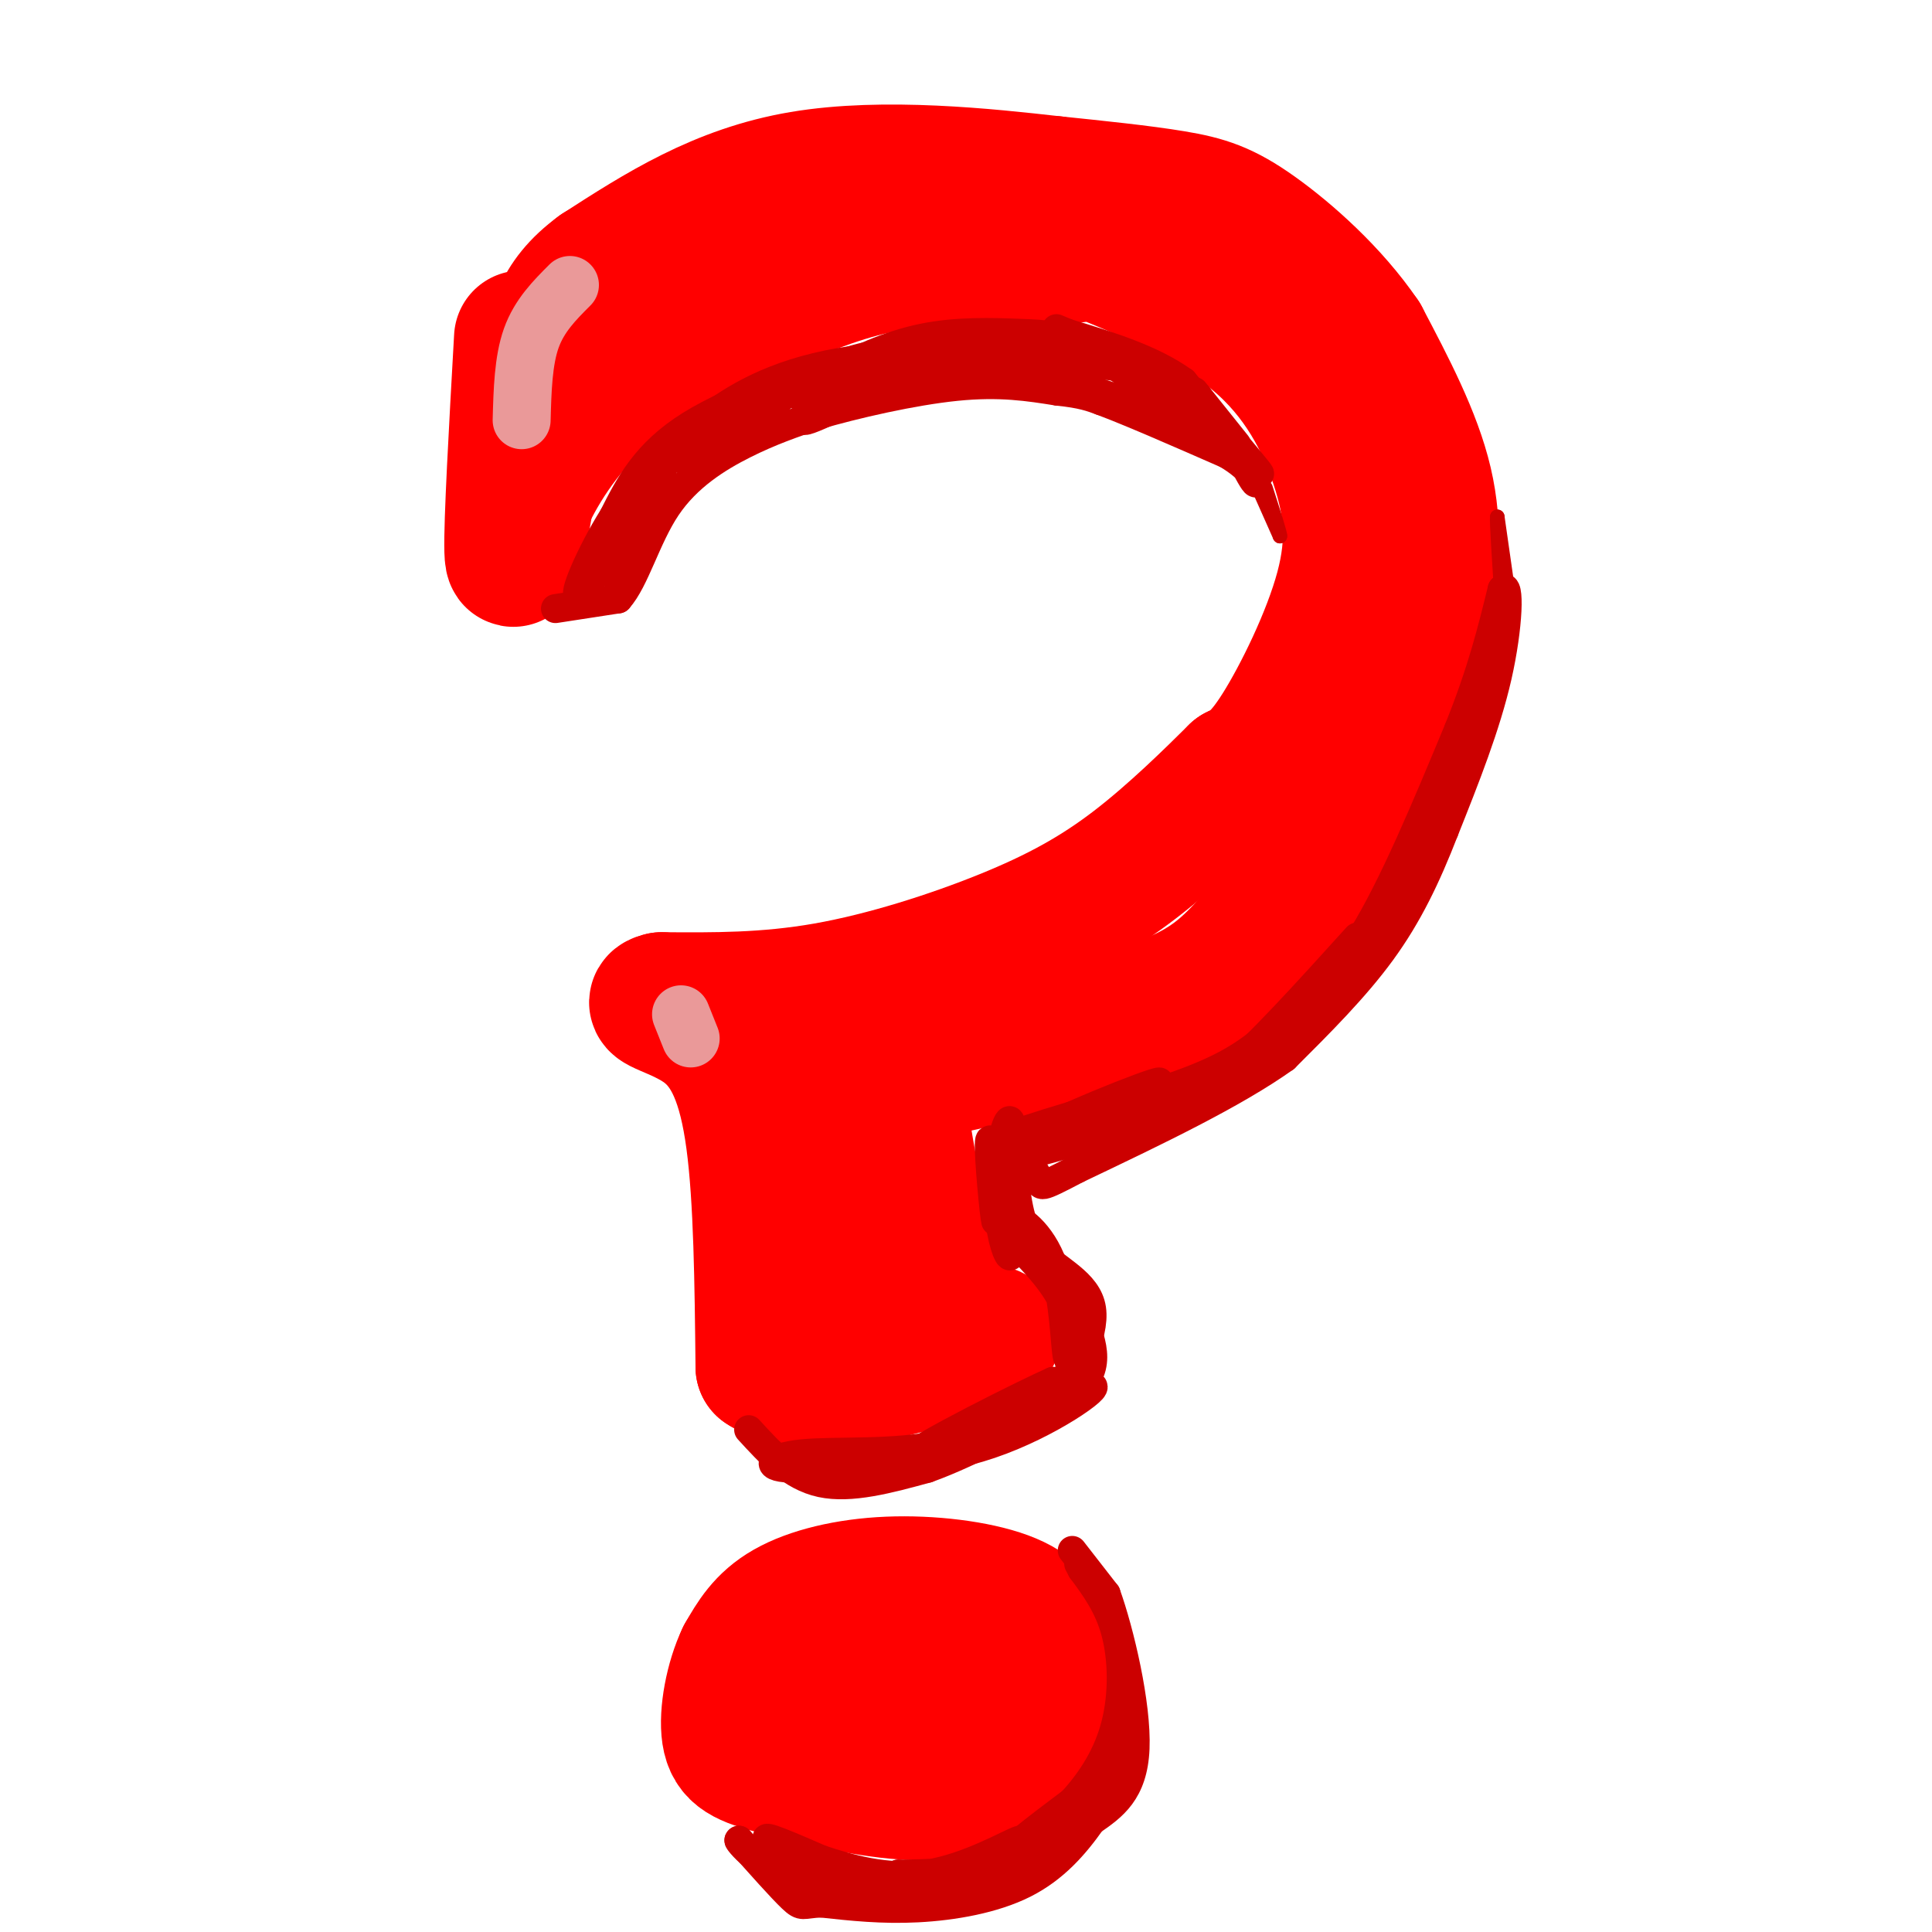 <svg viewBox='0 0 400 400' version='1.1' xmlns='http://www.w3.org/2000/svg' xmlns:xlink='http://www.w3.org/1999/xlink'><g fill='none' stroke='rgb(255,0,0)' stroke-width='28' stroke-linecap='round' stroke-linejoin='round'><path d='M108,70c-1.083,19.250 -2.167,38.500 -2,44c0.167,5.500 1.583,-2.750 3,-11'/><path d='M109,103c2.805,-5.944 8.319,-15.305 18,-23c9.681,-7.695 23.530,-13.726 34,-18c10.470,-4.274 17.563,-6.793 27,-8c9.437,-1.207 21.219,-1.104 33,-1'/><path d='M221,53c5.869,-0.558 4.043,-1.455 10,1c5.957,2.455 19.698,8.260 29,16c9.302,7.740 14.163,17.415 17,26c2.837,8.585 3.648,16.081 1,26c-2.648,9.919 -8.757,22.263 -13,29c-4.243,6.737 -6.622,7.869 -9,9'/><path d='M256,160c-4.994,4.955 -12.978,12.844 -21,19c-8.022,6.156 -16.083,10.581 -27,15c-10.917,4.419 -24.691,8.834 -37,11c-12.309,2.166 -23.155,2.083 -34,2'/><path d='M137,207c-3.798,0.857 3.708,2.000 9,6c5.292,4.000 8.369,10.857 10,23c1.631,12.143 1.815,29.571 2,47'/><path d='M158,283c9.600,6.556 32.600,-0.556 42,-4c9.400,-3.444 5.200,-3.222 1,-3'/><path d='M201,276c-1.471,-2.377 -5.647,-6.819 -9,-18c-3.353,-11.181 -5.882,-29.101 -7,-37c-1.118,-7.899 -0.825,-5.777 -3,0c-2.175,5.777 -6.816,15.209 -9,22c-2.184,6.791 -1.910,10.940 -1,15c0.910,4.060 2.455,8.030 4,12'/><path d='M176,270c1.274,6.095 2.458,15.333 3,5c0.542,-10.333 0.440,-40.238 1,-53c0.560,-12.762 1.780,-8.381 3,-4'/><path d='M183,218c-0.310,0.000 -2.583,2.000 -1,3c1.583,1.000 7.024,1.000 13,0c5.976,-1.000 12.488,-3.000 19,-5'/><path d='M214,216c8.729,-2.314 21.051,-5.600 29,-9c7.949,-3.400 11.525,-6.915 17,-13c5.475,-6.085 12.850,-14.738 18,-23c5.150,-8.262 8.075,-16.131 11,-24'/><path d='M289,147c2.905,-7.274 4.667,-13.458 6,-21c1.333,-7.542 2.238,-16.440 0,-26c-2.238,-9.560 -7.619,-19.780 -13,-30'/><path d='M282,70c-6.274,-9.238 -15.458,-17.333 -22,-22c-6.542,-4.667 -10.440,-5.905 -17,-7c-6.560,-1.095 -15.780,-2.048 -25,-3'/><path d='M218,38c-13.578,-1.533 -35.022,-3.867 -52,-1c-16.978,2.867 -29.489,10.933 -42,19'/><path d='M124,56c-8.667,6.333 -9.333,12.667 -10,19'/><path d='M162,355c0.215,1.306 0.429,2.611 1,4c0.571,1.389 1.497,2.861 9,3c7.503,0.139 21.582,-1.055 29,-3c7.418,-1.945 8.173,-4.639 10,-8c1.827,-3.361 4.724,-7.387 5,-11c0.276,-3.613 -2.070,-6.814 -8,-9c-5.930,-2.186 -15.443,-3.358 -24,-3c-8.557,0.358 -16.159,2.245 -21,5c-4.841,2.755 -6.920,6.377 -9,10'/><path d='M154,343c-2.321,4.834 -3.624,11.919 -3,16c0.624,4.081 3.173,5.157 10,7c6.827,1.843 17.931,4.453 26,5c8.069,0.547 13.102,-0.968 17,-2c3.898,-1.032 6.662,-1.582 10,-6c3.338,-4.418 7.251,-12.703 5,-19c-2.251,-6.297 -10.665,-10.605 -16,-13c-5.335,-2.395 -7.590,-2.875 -14,-1c-6.410,1.875 -16.974,6.107 -22,10c-5.026,3.893 -4.513,7.446 -4,11'/><path d='M163,351c-0.062,2.906 1.782,4.670 7,5c5.218,0.330 13.809,-0.773 18,-1c4.191,-0.227 3.982,0.423 3,-2c-0.982,-2.423 -2.737,-7.917 -7,-10c-4.263,-2.083 -11.032,-0.753 -12,0c-0.968,0.753 3.866,0.929 7,0c3.134,-0.929 4.567,-2.965 6,-5'/></g>
<g fill='none' stroke='rgb(204,0,0)' stroke-width='6' stroke-linecap='round' stroke-linejoin='round'><path d='M115,126c0.000,0.000 13.000,-2.000 13,-2'/><path d='M128,124c3.500,-3.905 5.750,-12.667 10,-19c4.250,-6.333 10.500,-10.238 16,-13c5.500,-2.762 10.250,-4.381 15,-6'/><path d='M169,86c7.844,-2.311 19.956,-5.089 29,-6c9.044,-0.911 15.022,0.044 21,1'/><path d='M219,81c5.000,0.500 7.000,1.250 9,2'/><path d='M228,83c5.833,2.167 15.917,6.583 26,11'/><path d='M254,94c5.511,3.267 6.289,5.933 6,6c-0.289,0.067 -1.644,-2.467 -3,-5'/><path d='M257,95c-2.333,-3.095 -6.667,-8.333 -10,-12c-3.333,-3.667 -5.667,-5.762 -15,-7c-9.333,-1.238 -25.667,-1.619 -42,-2'/><path d='M190,74c-8.179,-0.631 -7.625,-1.208 -15,1c-7.375,2.208 -22.679,7.202 -32,13c-9.321,5.798 -12.661,12.399 -16,19'/><path d='M127,107c-4.800,7.622 -8.800,17.178 -7,16c1.800,-1.178 9.400,-13.089 17,-25'/><path d='M137,98c-0.548,1.369 -10.417,17.292 -12,19c-1.583,1.708 5.119,-10.798 7,-15c1.881,-4.202 -1.060,-0.101 -4,4'/><path d='M128,106c1.911,-2.800 8.689,-11.800 18,-18c9.311,-6.200 21.156,-9.600 33,-13'/><path d='M179,75c6.955,-2.532 7.841,-2.364 3,-1c-4.841,1.364 -15.411,3.922 -24,9c-8.589,5.078 -15.197,12.675 -13,12c2.197,-0.675 13.199,-9.621 16,-12c2.801,-2.379 -2.600,1.811 -8,6'/><path d='M153,89c-4.559,2.586 -11.956,6.052 -14,6c-2.044,-0.052 1.267,-3.622 7,-8c5.733,-4.378 13.890,-9.563 28,-12c14.110,-2.437 34.174,-2.125 38,-1c3.826,1.125 -8.587,3.062 -21,5'/><path d='M191,79c-5.172,0.408 -7.601,-1.073 -13,1c-5.399,2.073 -13.767,7.700 -11,7c2.767,-0.700 16.668,-7.727 17,-9c0.332,-1.273 -12.905,3.208 -17,4c-4.095,0.792 0.953,-2.104 6,-5'/><path d='M173,77c3.959,-2.292 10.855,-5.522 18,-7c7.145,-1.478 14.539,-1.206 20,-1c5.461,0.206 8.989,0.344 14,3c5.011,2.656 11.506,7.828 18,13'/><path d='M243,85c-3.643,0.393 -21.750,-5.125 -25,-8c-3.250,-2.875 8.357,-3.107 17,0c8.643,3.107 14.321,9.554 20,16'/><path d='M255,93c4.889,4.178 7.111,6.622 5,4c-2.111,-2.622 -8.556,-10.311 -15,-18'/><path d='M245,79c-6.500,-4.667 -15.250,-7.333 -24,-10'/><path d='M221,69c-4.000,-1.667 -2.000,-0.833 0,0'/><path d='M256,92c0.000,0.000 -8.000,-10.000 -8,-10'/><path d='M248,82c-1.333,-1.667 -0.667,-0.833 0,0'/><path d='M155,296c4.417,4.833 8.833,9.667 15,11c6.167,1.333 14.083,-0.833 22,-3'/><path d='M192,304c9.333,-3.333 21.667,-10.167 34,-17'/><path d='M226,287c2.400,-0.200 -8.600,7.800 -21,12c-12.400,4.200 -26.200,4.600 -40,5'/><path d='M165,304c-7.417,0.060 -5.958,-2.292 1,-3c6.958,-0.708 19.417,0.226 29,-2c9.583,-2.226 16.292,-7.613 23,-13'/><path d='M218,286c-4.881,2.119 -28.583,13.917 -30,16c-1.417,2.083 19.452,-5.548 29,-11c9.548,-5.452 7.774,-8.726 6,-12'/><path d='M223,279c0.013,0.494 -2.955,7.730 -2,7c0.955,-0.730 5.834,-9.427 5,-15c-0.834,-5.573 -7.381,-8.021 -11,-12c-3.619,-3.979 -4.309,-9.490 -5,-15'/><path d='M210,244c-0.560,-3.360 0.541,-4.262 0,-3c-0.541,1.262 -2.722,4.686 -3,9c-0.278,4.314 1.349,9.518 2,10c0.651,0.482 0.325,-3.759 0,-8'/><path d='M209,252c1.888,-0.223 6.609,3.219 9,10c2.391,6.781 2.451,16.903 3,19c0.549,2.097 1.585,-3.829 0,-9c-1.585,-5.171 -5.793,-9.585 -10,-14'/><path d='M211,258c-2.964,-8.202 -5.375,-21.708 -6,-22c-0.625,-0.292 0.536,12.631 1,16c0.464,3.369 0.232,-2.815 0,-9'/><path d='M206,243c0.655,-4.405 2.292,-10.917 3,-11c0.708,-0.083 0.488,6.262 0,8c-0.488,1.738 -1.244,-1.131 -2,-4'/><path d='M207,236c5.667,-2.500 20.833,-6.750 36,-11'/><path d='M243,225c9.200,-3.267 14.200,-5.933 20,-11c5.800,-5.067 12.400,-12.533 19,-20'/><path d='M282,194c6.500,-10.500 13.250,-26.750 20,-43'/><path d='M302,151c4.833,-12.000 6.917,-20.500 9,-29'/><path d='M311,122c1.667,-1.933 1.333,7.733 -1,18c-2.333,10.267 -6.667,21.133 -11,32'/><path d='M299,172c-3.711,9.556 -7.489,17.444 -13,25c-5.511,7.556 -12.756,14.778 -20,22'/><path d='M266,219c-10.500,7.500 -26.750,15.250 -43,23'/><path d='M223,242c-8.244,4.333 -7.356,3.667 -8,2c-0.644,-1.667 -2.822,-4.333 -5,-7'/><path d='M210,237c7.476,-4.726 28.667,-13.042 30,-13c1.333,0.042 -17.190,8.440 -24,12c-6.810,3.560 -1.905,2.280 3,1'/><path d='M219,237c6.512,-1.476 21.292,-5.667 19,-5c-2.292,0.667 -21.655,6.190 -25,7c-3.345,0.810 9.327,-3.095 22,-7'/><path d='M235,232c6.178,-1.800 10.622,-2.800 18,-9c7.378,-6.200 17.689,-17.600 28,-29'/><path d='M225,275c0.833,2.667 1.667,5.333 1,8c-0.667,2.667 -2.833,5.333 -5,8'/><path d='M222,321c0.000,0.000 7.000,9.000 7,9'/><path d='M229,330c2.822,7.844 6.378,22.956 6,32c-0.378,9.044 -4.689,12.022 -9,15'/><path d='M226,377c-3.488,4.952 -7.708,9.833 -14,13c-6.292,3.167 -14.655,4.619 -22,5c-7.345,0.381 -13.673,-0.310 -20,-1'/><path d='M170,394c-3.956,0.156 -3.844,1.044 -6,-1c-2.156,-2.044 -6.578,-7.022 -11,-12'/><path d='M153,381c-0.417,-0.107 4.042,5.625 13,9c8.958,3.375 22.417,4.393 22,3c-0.417,-1.393 -14.708,-5.196 -29,-9'/><path d='M159,384c-0.467,-0.022 12.867,4.422 22,6c9.133,1.578 14.067,0.289 19,-1'/><path d='M200,389c-0.202,0.655 -10.208,2.792 -20,1c-9.792,-1.792 -19.369,-7.512 -21,-9c-1.631,-1.488 4.685,1.256 11,4'/><path d='M170,385c5.459,1.796 13.608,4.285 22,3c8.392,-1.285 17.029,-6.346 19,-7c1.971,-0.654 -2.722,3.099 -8,5c-5.278,1.901 -11.139,1.951 -17,2'/><path d='M186,388c0.548,0.548 10.417,0.917 18,0c7.583,-0.917 12.881,-3.119 17,-8c4.119,-4.881 7.060,-12.440 10,-20'/><path d='M231,360c0.798,-0.155 -2.208,9.458 -8,16c-5.792,6.542 -14.369,10.012 -15,9c-0.631,-1.012 6.685,-6.506 14,-12'/><path d='M222,373c4.119,-4.500 7.417,-9.750 9,-16c1.583,-6.250 1.452,-13.500 0,-19c-1.452,-5.500 -4.226,-9.250 -7,-13'/><path d='M224,325c-1.167,-2.167 -0.583,-1.083 0,0'/></g>
<g fill='none' stroke='rgb(204,0,0)' stroke-width='3' stroke-linecap='round' stroke-linejoin='round'><path d='M312,121c0.000,0.000 -2.000,-14.000 -2,-14'/><path d='M310,107c-0.167,0.667 0.417,9.333 1,18'/><path d='M261,102c0.000,0.000 4.000,9.000 4,9'/><path d='M265,111c0.167,-0.167 -1.417,-5.083 -3,-10'/><path d='M130,111c-0.911,5.044 -1.822,10.089 -3,10c-1.178,-0.089 -2.622,-5.311 -2,-10c0.622,-4.689 3.311,-8.844 6,-13'/><path d='M131,98c-0.167,0.000 -3.583,6.500 -7,13'/></g>
<g fill='none' stroke='rgb(234,153,153)' stroke-width='12' stroke-linecap='round' stroke-linejoin='round'><path d='M118,59c-3.167,3.167 -6.333,6.333 -8,11c-1.667,4.667 -1.833,10.833 -2,17'/><path d='M141,210c0.000,0.000 2.000,5.000 2,5'/></g>
</svg>
